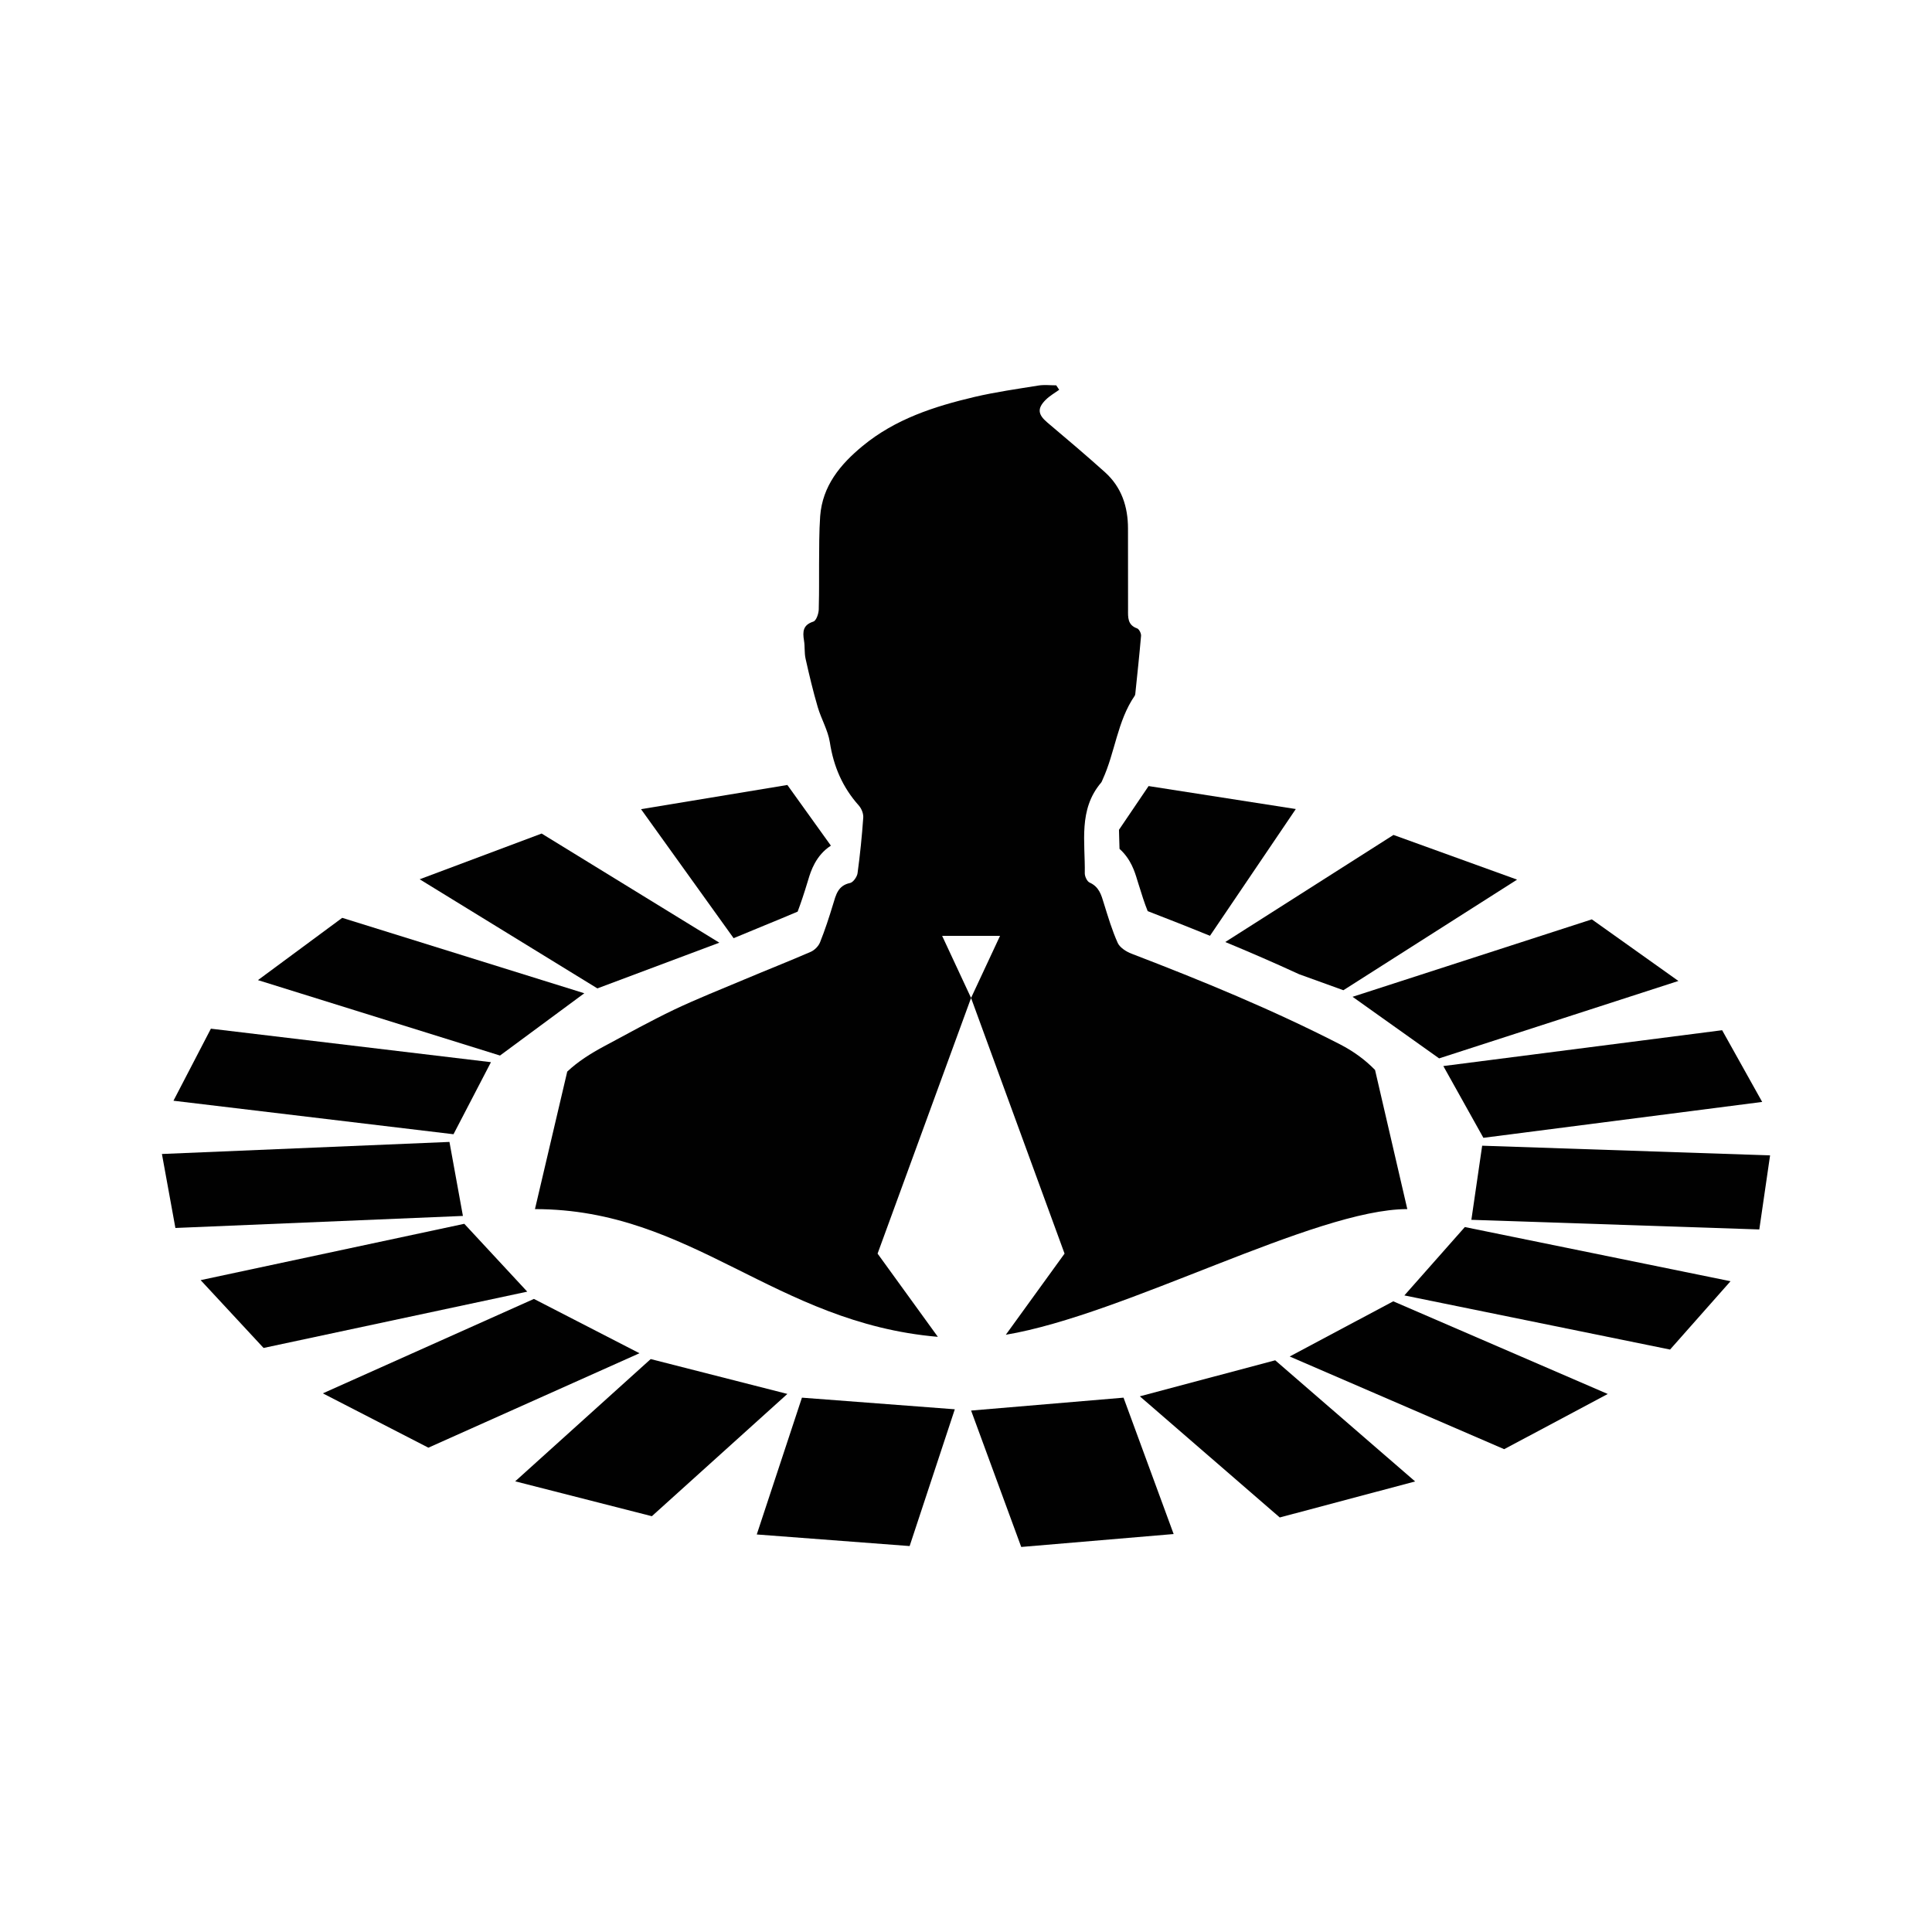 <?xml version="1.0" encoding="utf-8"?>
<!-- Generator: Adobe Illustrator 16.0.0, SVG Export Plug-In . SVG Version: 6.00 Build 0)  -->
<!DOCTYPE svg PUBLIC "-//W3C//DTD SVG 1.1//EN" "http://www.w3.org/Graphics/SVG/1.1/DTD/svg11.dtd">
<svg version="1.1" id="Layer_2" xmlns="http://www.w3.org/2000/svg" xmlns:xlink="http://www.w3.org/1999/xlink" x="0px" y="0px"
	 width="126px" height="126px" viewBox="0 0 126 126" enable-background="new 0 0 126 126" xml:space="preserve">
<g>
	<path fill="#010101" d="M72.993,54.717c0.007,0.215,0.014,0.43,0.019,0.644c0.746,0.663,1.001,1.513,1.154,2.026l0.096,0.306
		c0.189,0.609,0.37,1.191,0.587,1.729c1.296,0.5,2.66,1.037,4.063,1.607l5.597-8.266l-9.601-1.498l-1.931,2.852
		C72.98,54.307,72.986,54.505,72.993,54.717z"/>
	<path fill="#010101" d="M84.726,63.537l2.886,1.043l11.328-7.213l-8.061-2.915l-10.97,6.984
		C81.478,62.086,83.093,62.784,84.726,63.537z"/>
	<path fill="#010101" d="M89.882,66.198c0.097,0.068,0.194,0.135,0.288,0.205l3.686,2.622l15.605-5.049l-5.645-4.017l-15.605,5.05
		L89.882,66.198z"/>
	<polygon fill="#010101" points="96.743,74.206 114.925,71.865 112.313,67.188 94.13,69.525 	"/>
	<polygon fill="#010101" points="96.663,74.72 95.959,79.553 114.737,80.182 115.44,75.351 	"/>
	<polygon fill="#010101" points="91.59,84.484 108.917,88.015 112.86,83.558 95.533,80.025 	"/>
	<polygon fill="#010101" points="84.11,88.467 98.099,94.512 104.853,90.912 90.865,84.868 	"/>
	<polygon fill="#010101" points="74.337,91.064 83.462,98.965 92.291,96.616 83.165,88.715 	"/>
	<polygon fill="#010101" points="63.333,91.993 66.602,100.889 76.542,100.046 73.274,91.152 	"/>
	<polygon fill="#010101" points="49.354,100.074 59.324,100.83 62.27,91.91 52.3,91.152 	"/>
	<polygon fill="#010101" points="42.437,88.635 33.6,96.608 42.512,98.883 51.35,90.908 	"/>
	<polygon fill="#010101" points="34.821,84.712 21.054,90.871 27.938,94.414 41.705,88.255 	"/>
	<polygon fill="#010101" points="30.28,79.813 13.085,83.487 17.189,87.91 34.386,84.238 	"/>
	<polygon fill="#010101" points="29.312,74.473 10.56,75.26 11.439,80.085 30.19,79.3 	"/>
	<polygon fill="#010101" points="32.019,69.272 13.754,67.088 11.313,71.787 29.576,73.972 	"/>
	<polygon fill="#010101" points="38.107,64.778 22.319,59.859 16.823,63.921 32.609,68.84 	"/>
	<polygon fill="#010101" points="46.913,61.48 35.324,54.362 27.37,57.344 38.959,64.461 	"/>
	<path fill="#010101" d="M48.044,61.104c0.584-0.245,1.171-0.486,1.757-0.727c0.743-0.305,1.484-0.608,2.219-0.923
		c0.211-0.557,0.418-1.178,0.657-1.966l0.042-0.137c0.155-0.517,0.476-1.56,1.47-2.2l-2.839-3.957l-9.544,1.578l6.039,8.414
		L48.044,61.104z"/>
	<path fill="#010101" d="M65.597,87.049c7.77-1.3,20.17-8.195,26.184-8.195l-2.104-9.075c-0.646-0.663-1.405-1.218-2.288-1.672
		c-4.409-2.262-8.975-4.138-13.59-5.909c-0.345-0.13-0.756-0.394-0.899-0.693c-0.377-0.836-0.637-1.72-0.909-2.59
		c-0.168-0.56-0.316-1.083-0.928-1.356c-0.166-0.073-0.316-0.394-0.316-0.602c0.035-2.027-0.436-4.154,1.07-5.922
		c0.045-0.057,0.064-0.135,0.096-0.199c0.814-1.771,0.953-3.804,2.088-5.458c0.027-0.034,0.034-0.091,0.041-0.139
		c0.132-1.265,0.266-2.517,0.375-3.777c0.01-0.156-0.126-0.434-0.26-0.481c-0.625-0.221-0.592-0.723-0.588-1.226
		c0-2.46,0-2.819-0.004-5.28c0-1.434-0.42-2.703-1.501-3.678c-1.235-1.109-2.499-2.179-3.767-3.249
		c-0.608-0.516-0.665-0.914-0.091-1.481c0.255-0.251,0.576-0.434,0.872-0.646c-0.066-0.095-0.129-0.19-0.194-0.29
		c-0.382,0-0.767-0.048-1.138,0.009c-1.402,0.226-2.809,0.425-4.182,0.745c-2.627,0.619-5.177,1.442-7.306,3.201
		c-1.456,1.199-2.618,2.6-2.769,4.578c-0.071,1.036-0.063,2.08-0.071,3.115c-0.011,1.693,0.016,1.282-0.021,2.972
		c-0.009,0.272-0.16,0.728-0.354,0.788c-0.683,0.221-0.702,0.658-0.609,1.23c0.067,0.39,0.018,0.801,0.102,1.183
		c0.236,1.057,0.488,2.118,0.793,3.157c0.226,0.775,0.665,1.508,0.791,2.297c0.24,1.572,0.827,2.941,1.893,4.132
		c0.174,0.199,0.306,0.528,0.286,0.788c-0.085,1.209-0.208,2.422-0.372,3.626c-0.035,0.234-0.28,0.585-0.481,0.633
		c-0.806,0.165-0.929,0.784-1.122,1.412c-0.251,0.827-0.521,1.655-0.842,2.456c-0.1,0.252-0.352,0.507-0.599,0.619
		c-1.429,0.62-2.89,1.196-4.331,1.803c-1.534,0.646-3.085,1.26-4.584,1.971c-1.544,0.74-3.045,1.572-4.557,2.383
		c-0.891,0.477-1.725,1.005-2.417,1.658l-2.105,8.968c10.253,0,15.607,7.416,26.276,8.33l-3.931-5.428l6.097-16.674l-1.887-4.05
		h3.777l-1.891,4.05l6.098,16.674L65.597,87.049z"/>
</g>
</svg>
